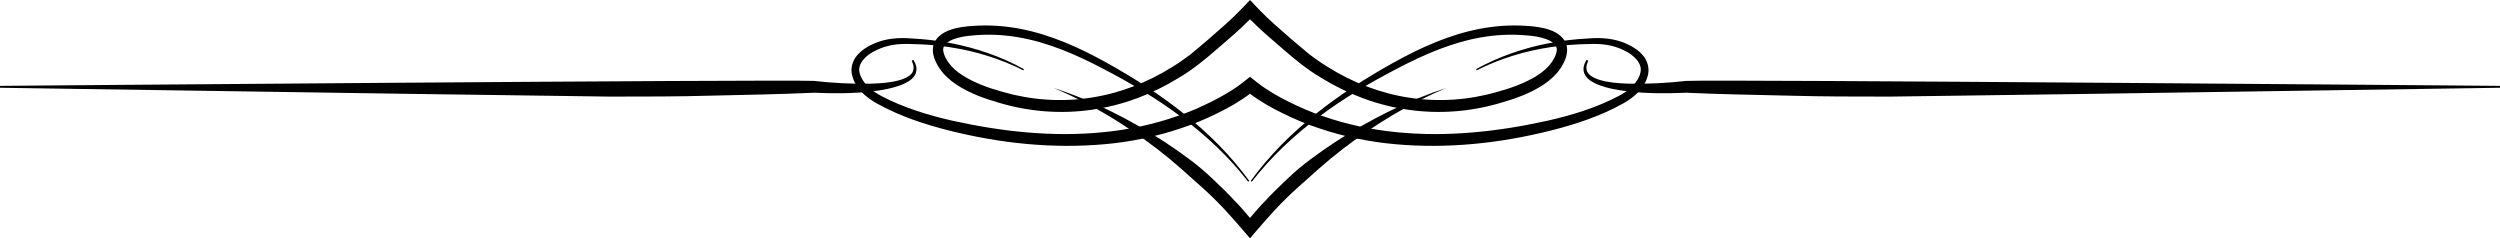 <?xml version="1.0" encoding="UTF-8"?><svg xmlns="http://www.w3.org/2000/svg" xmlns:xlink="http://www.w3.org/1999/xlink" height="76.3" preserveAspectRatio="xMidYMid meet" version="1.0" viewBox="0.0 0.0 800.0 76.3" width="800.0" zoomAndPan="magnify"><defs><clipPath id="a"><path d="M 337 28 L 463 28 L 463 76.262 L 337 76.262 Z M 337 28"/></clipPath></defs><g><g id="change1_2"><path d="M 508.258 19.418 C 507.922 20.152 507.664 20.879 507.645 21.543 C 507.621 22.25 507.812 22.898 508.207 23.434 C 509.035 24.492 510.445 25.117 511.855 25.559 C 514.73 26.426 517.848 26.652 520.93 26.762 C 527.102 26.902 533.367 26.598 539.496 25.895 L 539.668 25.887 C 550.516 25.375 800 27.477 800 27.477 L 800 28.082 L 669.832 30.023 L 604.75 30.914 C 593.902 30.914 583.059 30.91 572.211 30.602 C 561.363 30.332 550.516 30.188 539.668 29.676 L 539.836 29.664 C 533.438 29.934 527.102 29.98 520.738 29.215 C 517.566 28.805 514.371 28.293 511.312 27.062 C 509.82 26.418 508.207 25.633 507.242 24.059 C 506.785 23.262 506.633 22.312 506.77 21.449 C 506.93 20.543 507.312 19.816 507.711 19.16 L 508.258 19.418"/></g><g id="change1_3"><path d="M 291.742 19.418 C 292.078 20.152 292.328 20.879 292.355 21.543 C 292.379 22.25 292.188 22.898 291.793 23.434 C 290.965 24.492 289.555 25.117 288.145 25.559 C 285.262 26.426 282.152 26.652 279.07 26.762 C 272.898 26.902 266.629 26.598 260.504 25.895 L 260.328 25.887 C 249.484 25.375 0 27.477 0 27.477 L 0 28.082 L 130.164 30.023 L 195.25 30.914 C 206.098 30.914 216.941 30.91 227.789 30.602 C 238.637 30.332 249.484 30.188 260.328 29.676 L 260.16 29.664 C 266.559 29.934 272.895 29.98 279.262 29.215 C 282.434 28.805 285.625 28.293 288.695 27.062 C 290.172 26.418 291.793 25.633 292.75 24.059 C 293.215 23.262 293.359 22.312 293.227 21.449 C 293.066 20.543 292.688 19.816 292.289 19.16 L 291.742 19.418"/></g><g id="change1_4"><path d="M 400.273 29.781 C 400.184 29.852 400.09 29.922 400 29.992 C 399.91 29.922 399.812 29.852 399.727 29.781 Z M 400.008 24.574 L 402.441 26.508 C 405.094 28.605 408.914 30.859 412.289 32.508 C 416.133 34.43 419.477 35.871 423.352 37.184 C 430.906 39.809 438.816 41.512 446.855 42.293 C 462.949 43.934 479.32 42.145 495.281 38.613 C 503.195 36.812 511.039 34.391 518.059 30.672 C 519.762 29.75 521.297 28.715 522.496 27.473 C 522.758 27.195 523.16 26.754 523.25 26.59 L 524.129 25.301 C 524.492 24.551 524.785 24.035 524.922 23.262 C 525.688 20.496 523.051 17.656 519.633 16.094 C 516.152 14.363 512.551 13.91 508.297 14.094 C 504.234 14.156 500.113 14.469 496.066 15.102 C 487.941 16.336 479.949 18.75 472.547 22.496 L 472.34 22.125 C 479.645 18.086 487.629 15.348 495.816 13.793 C 499.91 12.996 504.055 12.523 508.227 12.309 C 512.34 11.965 516.707 12.262 520.551 14.047 C 522.465 14.898 524.309 16.047 525.699 17.688 C 527.102 19.293 527.828 21.559 527.406 23.691 C 526.539 28.043 523.051 31.066 519.441 33.09 C 512.129 37.168 504.141 39.801 496.066 41.824 C 479.926 45.867 463.117 47.652 446.484 46.145 C 438.184 45.41 429.949 43.707 422.043 41.027 C 418.086 39.742 414.195 38.086 410.48 36.254 C 406.809 34.465 403.285 32.484 400 29.992 C 396.715 32.484 393.184 34.465 389.516 36.254 C 385.805 38.086 381.914 39.742 377.957 41.027 C 370.047 43.707 361.82 45.41 353.512 46.145 C 336.883 47.652 320.074 45.867 303.934 41.824 C 295.859 39.801 287.871 37.168 280.559 33.09 C 276.949 31.066 273.461 28.043 272.59 23.691 C 272.168 21.559 272.898 19.293 274.301 17.688 C 275.691 16.047 277.535 14.898 279.449 14.047 C 283.285 12.262 287.66 11.965 291.773 12.309 C 295.938 12.523 300.09 12.996 304.184 13.793 C 312.371 15.348 320.359 18.086 327.656 22.125 L 327.453 22.496 C 320.047 18.75 312.059 16.336 303.934 15.102 C 299.879 14.469 295.766 14.156 291.703 14.094 C 287.445 13.91 283.848 14.363 280.367 16.094 C 276.949 17.656 274.312 20.496 275.074 23.262 C 275.211 24.035 275.508 24.551 275.867 25.301 L 276.746 26.59 C 276.836 26.754 277.242 27.195 277.496 27.473 C 278.703 28.715 280.238 29.75 281.941 30.672 C 288.961 34.391 296.805 36.812 304.719 38.613 C 320.68 42.145 337.043 43.934 353.148 42.293 C 361.184 41.512 369.094 39.809 376.648 37.184 C 380.523 35.871 383.867 34.43 387.711 32.508 C 391.078 30.859 394.906 28.605 397.559 26.508 L 400.008 24.574"/></g><g id="change1_5"><path d="M 400.312 5.832 C 400.211 5.941 400.109 6.047 400 6.152 C 399.891 6.047 399.789 5.941 399.688 5.832 Z M 400.008 0 L 402.836 2.988 C 405.848 6.152 409.801 9.535 413.449 12.711 L 419.055 17.434 C 420.617 18.594 423.031 20.34 424.867 21.418 C 432.809 26.418 441.852 29.93 451.16 31.289 C 460.477 32.719 470.102 32.023 479.211 29.383 C 483.867 28.102 488.297 26.453 492.004 24.105 C 493.84 22.926 495.406 21.523 496.559 19.914 C 497.691 18.297 498.406 16.352 498.125 15.348 C 498.102 15.254 498.035 15.062 498.035 15.062 C 497.895 14.738 497.762 14.488 497.758 14.52 C 497.703 14.406 497.391 14.051 497.145 13.828 C 496.562 13.328 495.738 12.875 494.797 12.52 C 492.762 11.797 490.805 11.484 488.215 11.305 C 483.484 10.898 478.789 11.133 474.059 11.941 C 464.621 13.566 455.594 17.477 446.922 22.043 C 429.48 31.078 412.793 42.375 400.578 58.137 L 400.234 57.887 C 412.008 41.691 428.527 29.73 445.836 20.094 C 454.508 15.277 463.711 11.109 473.535 9.219 C 478.434 8.285 483.457 7.938 488.438 8.277 C 490.898 8.41 493.449 8.707 495.844 9.535 C 498.168 10.316 500.656 11.93 501.324 14.566 C 501.926 17.215 500.727 19.73 499.398 21.82 C 497.98 23.926 496.07 25.652 493.984 27.055 C 489.785 29.832 485.016 31.539 480.238 32.91 C 470.68 35.754 460.496 36.566 450.609 35.113 C 440.711 33.73 431.184 30.105 422.695 24.844 C 418.391 22.309 414.492 19.125 410.758 15.875 C 407.105 12.719 403.41 9.645 400 6.152 C 396.59 9.645 392.895 12.719 389.242 15.875 C 385.504 19.125 381.609 22.309 377.305 24.844 C 368.816 30.105 359.289 33.73 349.387 35.113 C 339.504 36.566 329.32 35.754 319.762 32.91 C 314.984 31.539 310.223 29.832 306.012 27.055 C 303.93 25.652 302.02 23.926 300.605 21.82 C 299.266 19.73 298.066 17.215 298.672 14.566 C 299.344 11.93 301.828 10.316 304.156 9.535 C 306.547 8.707 309.102 8.41 311.562 8.277 C 316.535 7.938 321.566 8.285 326.465 9.219 C 336.289 11.109 345.492 15.277 354.164 20.094 C 371.465 29.73 387.992 41.691 399.766 57.887 L 399.418 58.137 C 387.203 42.375 370.52 31.078 353.078 22.043 C 344.414 17.477 335.387 13.566 325.945 11.941 C 321.211 11.133 316.516 10.898 311.785 11.305 C 309.195 11.484 307.238 11.797 305.211 12.52 C 304.266 12.875 303.438 13.328 302.855 13.828 C 302.609 14.051 302.297 14.406 302.246 14.52 C 302.238 14.488 302.098 14.738 301.957 15.062 C 301.957 15.062 301.895 15.254 301.875 15.348 C 301.594 16.352 302.301 18.297 303.441 19.914 C 304.586 21.523 306.16 22.926 307.996 24.105 C 311.699 26.453 316.133 28.102 320.781 29.383 C 329.898 32.023 339.523 32.719 348.84 31.289 C 358.148 29.93 367.191 26.418 375.133 21.418 C 376.969 20.34 379.383 18.594 380.945 17.434 L 386.551 12.711 C 390.199 9.535 394.152 6.152 397.16 2.988 L 400.008 0"/></g><g clip-path="url(#a)" id="change1_1"><path d="M 400 76.262 L 401.645 74.336 C 405.809 69.473 410.074 64.672 414.855 60.398 L 422.031 53.992 C 424.438 51.863 426.91 49.812 429.461 47.844 C 439.672 40 450.809 33.164 462.824 28.145 C 450.426 32.164 438.645 38.105 427.605 45.227 C 424.844 47.016 422.145 48.902 419.508 50.879 C 416.855 52.84 414.316 54.957 411.941 57.25 C 409.539 59.508 407.168 61.801 404.93 64.227 C 403.176 65.965 401.602 67.867 400 69.742 C 398.398 67.867 396.824 65.965 395.07 64.227 C 392.832 61.801 390.461 59.508 388.059 57.25 C 385.684 54.957 383.145 52.84 380.492 50.879 C 377.855 48.902 375.156 47.016 372.395 45.227 C 361.355 38.105 349.57 32.164 337.176 28.145 C 349.191 33.164 360.328 40 370.531 47.844 C 373.082 49.812 375.562 51.863 377.969 53.992 L 385.141 60.398 C 389.93 64.672 394.191 69.473 398.348 74.336 L 400 76.262"/></g></g></svg>